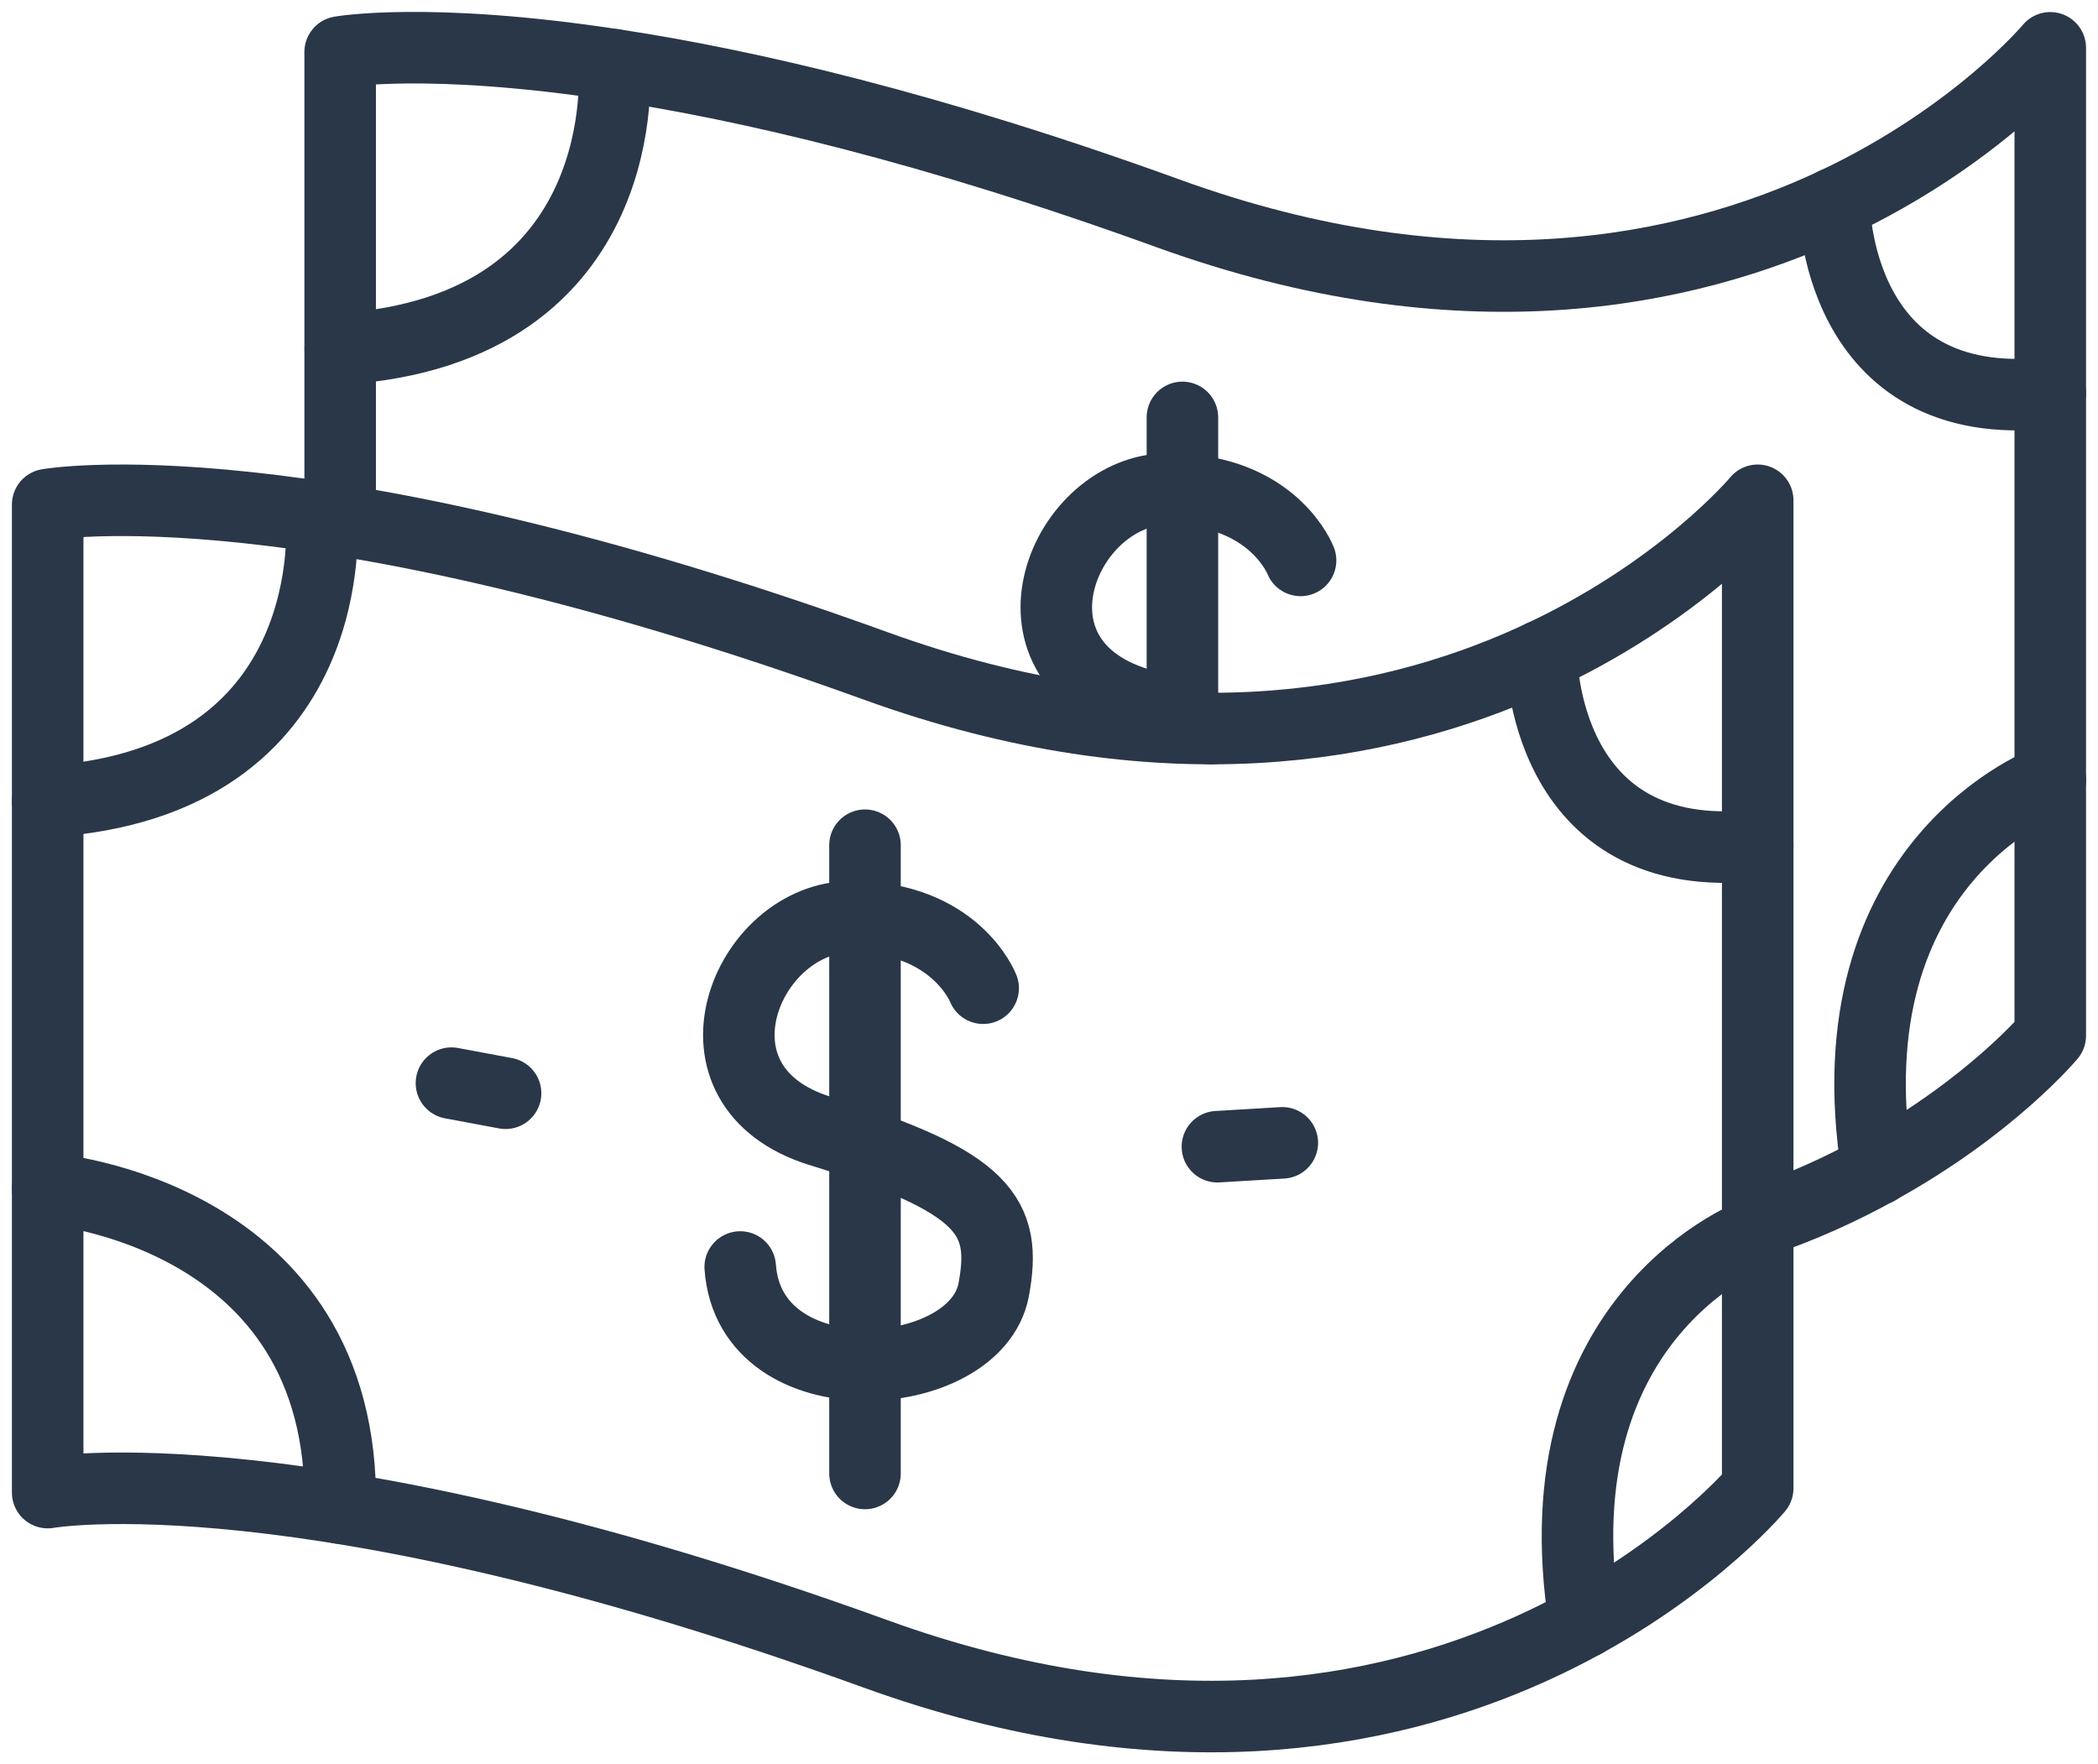 <?xml version="1.0" encoding="UTF-8"?>
<svg width="44px" height="37px" viewBox="0 0 44 37" version="1.1" xmlns="http://www.w3.org/2000/svg" xmlns:xlink="http://www.w3.org/1999/xlink">
    <title>Cost Savings Icon</title>
    <g id="Third-Draft" stroke="none" stroke-width="1" fill="none" fill-rule="evenodd" stroke-linecap="round" stroke-linejoin="round">
        <g id="Teraco---Connect-Subdomain-Landing-Page---01---20240319" transform="translate(-229, -1541)" stroke="#293748" stroke-width="1.5">
            <g id="Infrastructure-to-Support-your-Business-Module" transform="translate(200, 865)">
                <g id="PFT-Benefit-07" transform="translate(0, 650)">
                    <g id="Cost-Savings-Icon" transform="translate(30, 27)">
                        <path d="M35.863,30.213 C35.863,30.213 29.358,38.029 17.366,33.687 C5.374,29.344 0,30.303 0,30.303 L0,9.582 C0,9.582 5.374,8.624 17.366,12.966 C29.358,17.309 35.863,9.492 35.863,9.492 L35.863,30.213 Z" id="Stroke-1"></path>
                        <path d="M19.619,19.725 C19.619,19.725 19.043,18.227 16.852,18.227 C14.66,18.227 13.179,21.79 16.21,22.721 C19.663,23.783 20.128,24.511 19.84,26.05 C19.464,28.063 14.728,28.402 14.524,25.572" id="Stroke-3"></path>
                        <line x1="17.141" y1="16.726" x2="17.141" y2="29.902" id="Stroke-5"></line>
                        <path d="M24.409,14.28 C24.402,14.274 24.402,14.274 24.395,14.28 C24.214,14.2 24.013,14.127 23.798,14.053 C23.516,13.952 23.208,13.852 22.865,13.752 C19.837,12.821 21.321,9.253 23.51,9.253 C23.61,9.253 23.704,9.253 23.798,9.267 C25.752,9.387 26.276,10.753 26.276,10.753" id="Stroke-7"></path>
                        <polyline id="Stroke-9" points="23.798 14.267 23.798 14.052 23.798 9.267 23.798 7.754"></polyline>
                        <path d="M5.743,9.848 C5.743,9.848 6.251,15.414 0,15.809" id="Stroke-11"></path>
                        <path d="M0,23.93 C0,23.93 6.251,24.41 6.135,30.629" id="Stroke-13"></path>
                        <path d="M31.329,12.756 C31.329,12.756 31.329,17.232 35.864,16.726" id="Stroke-15"></path>
                        <path d="M35.863,24.846 C35.863,24.846 31.202,26.512 32.232,33.018" id="Stroke-17"></path>
                        <path d="M6.134,9.916 L6.134,6.322 L6.134,0.09 C6.134,0.09 7.967,-0.238 11.881,0.358 C14.667,0.78 18.515,1.669 23.503,3.477 C29.639,5.699 34.339,4.735 37.468,3.269 C40.449,1.864 41.999,0.003 41.999,0.003 L41.999,7.239 L41.999,15.358 L41.999,20.72 C41.999,20.72 40.764,22.205 38.367,23.524 C37.642,23.926 36.802,24.314 35.863,24.629" id="Stroke-19"></path>
                        <path d="M11.88,0.358 C11.88,0.358 12.387,5.924 6.136,6.319" id="Stroke-21"></path>
                        <path d="M37.466,3.266 C37.466,3.266 37.466,7.743 42,7.237" id="Stroke-23"></path>
                        <path d="M42,15.357 C42,15.357 37.339,17.022 38.368,23.528" id="Stroke-25"></path>
                        <line x1="8.468" y1="21.716" x2="9.603" y2="21.928" id="Stroke-27"></line>
                        <line x1="24.532" y1="23.049" x2="25.893" y2="22.968" id="Stroke-29"></line>
                    </g>
                </g>
            </g>
        </g>
    </g>
</svg>